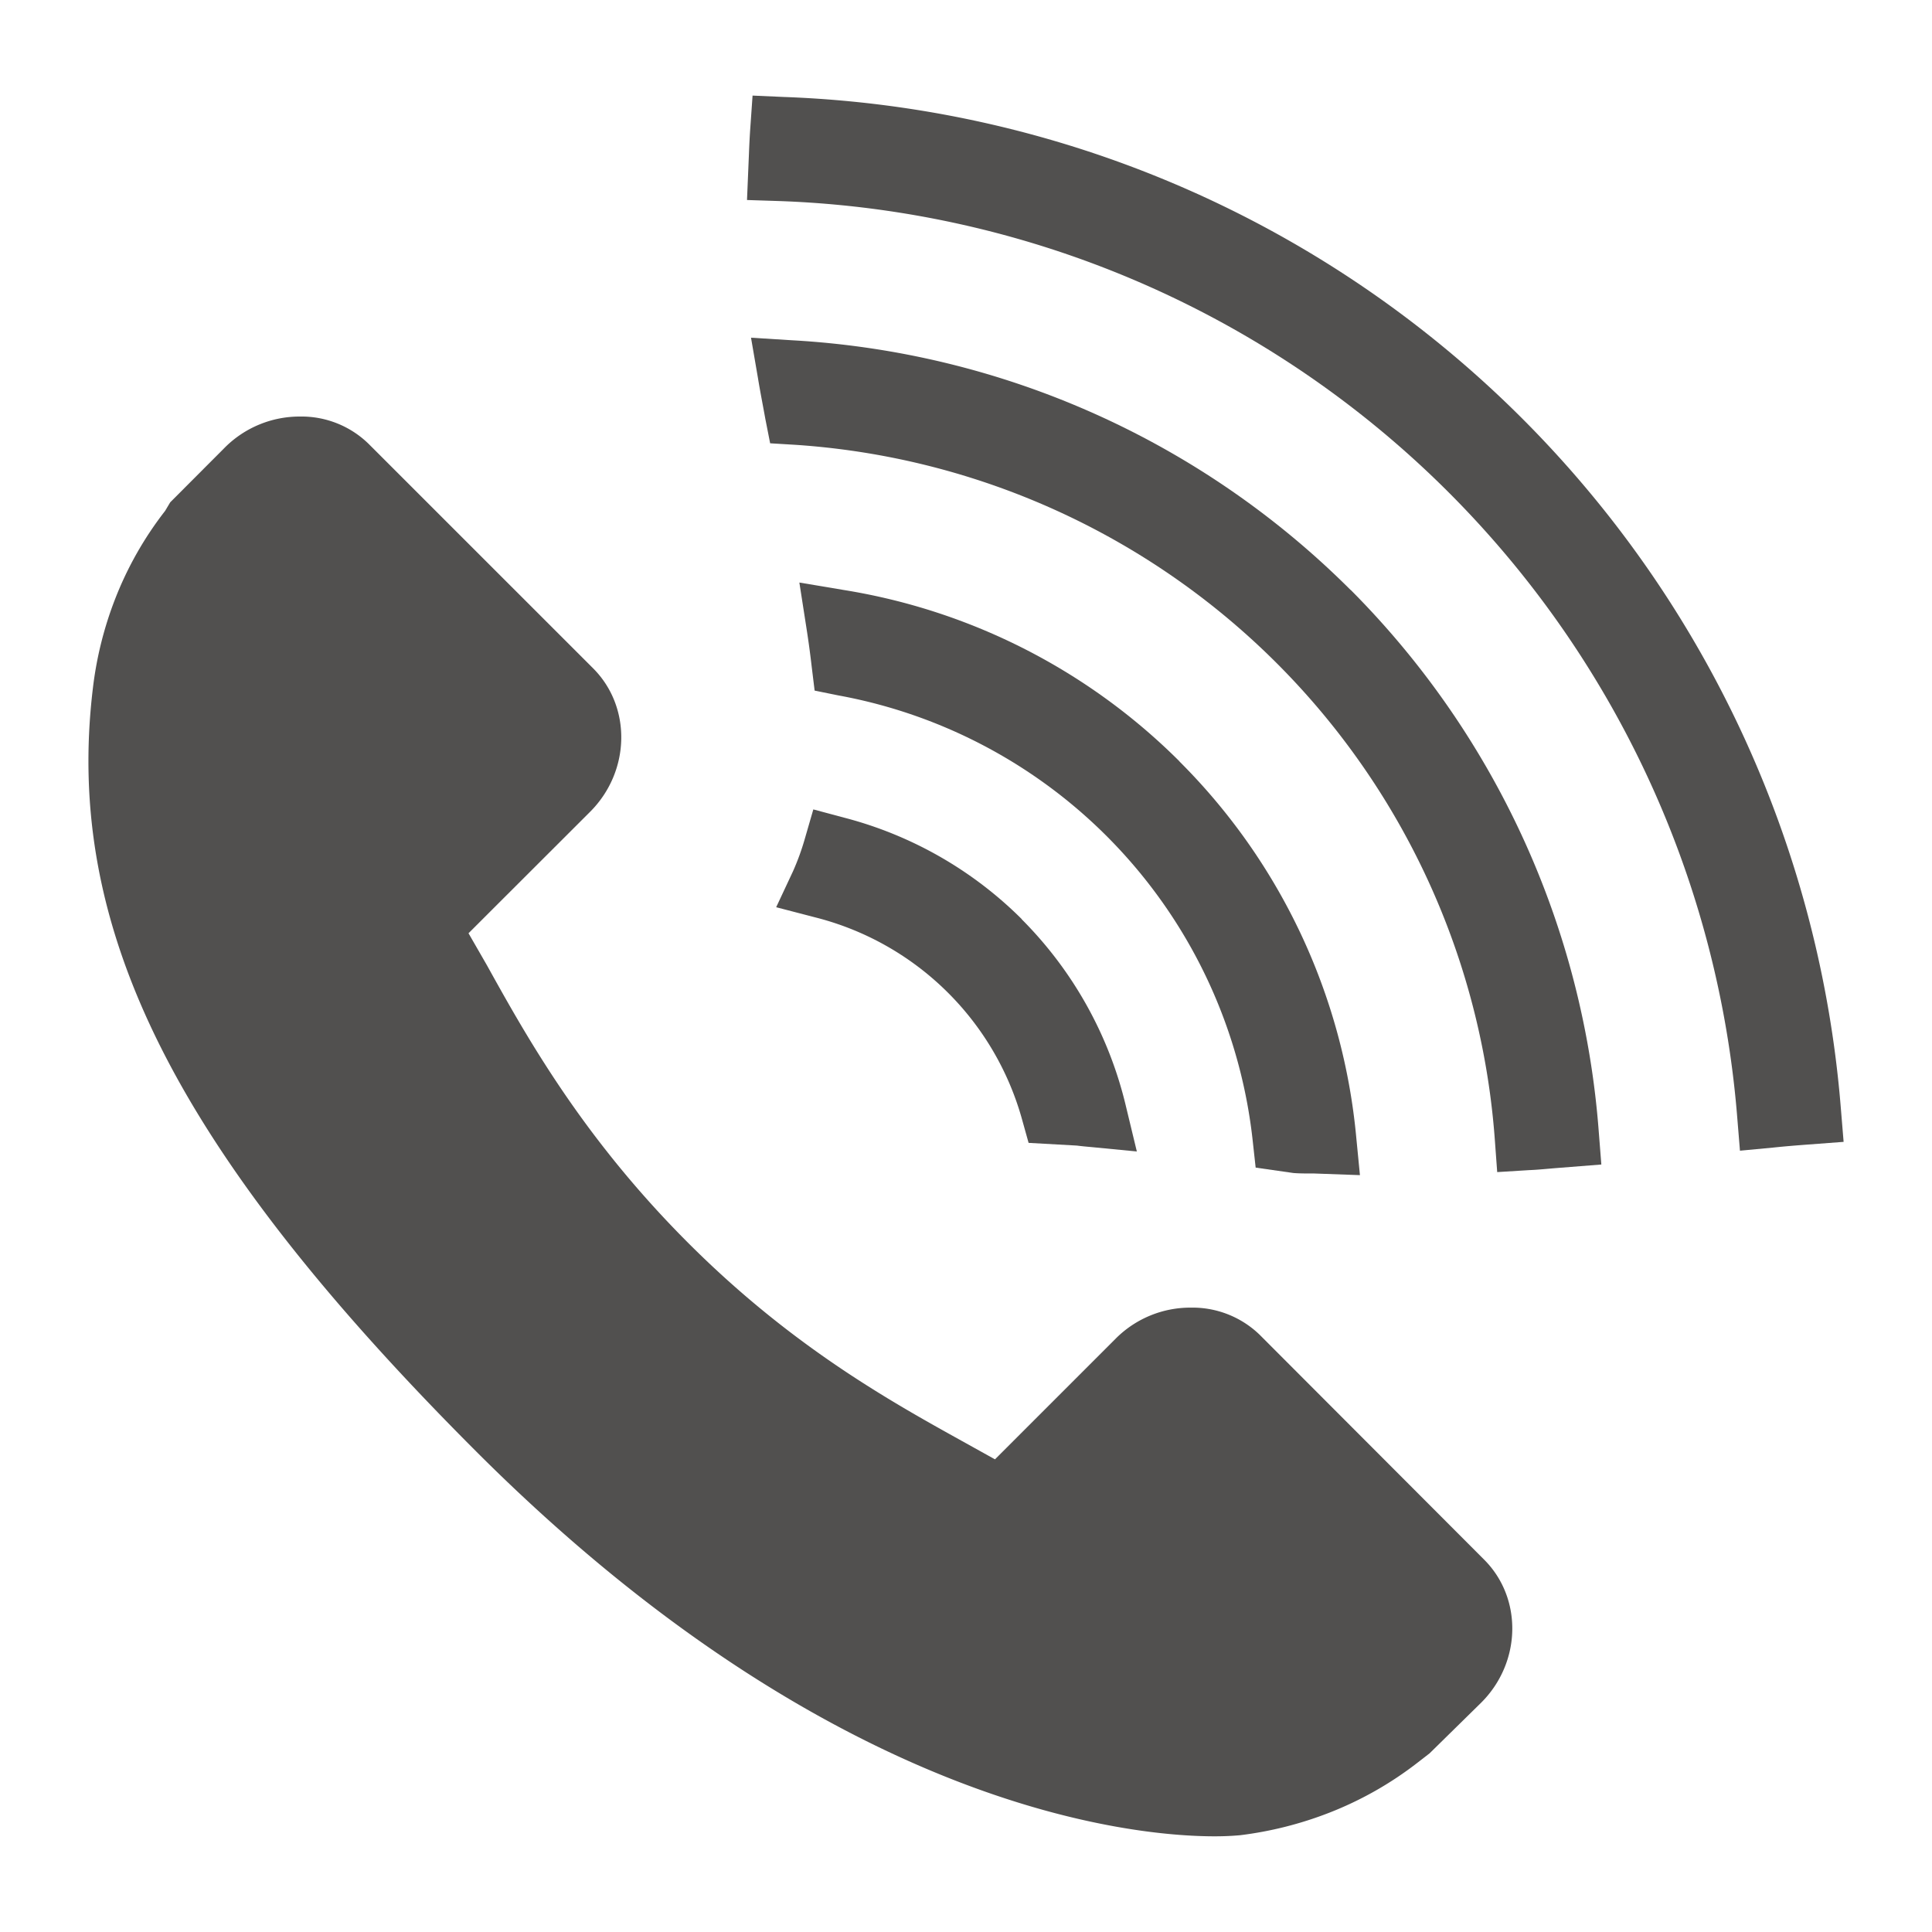 <svg id="Layer_1" data-name="Layer 1" xmlns="http://www.w3.org/2000/svg" viewBox="0 0 400 400"><defs><style>.cls-1{fill:#51504f;}</style></defs><title>Artboard 2</title><path class="cls-1" d="M260.79,276.34a20,20,0,0,0-14.24-5.61A21.81,21.81,0,0,0,231.14,277L206,302.14l-6.79-3.77c-14.92-8.29-35.43-19.66-57-41.31s-33.08-42.21-41.4-57.22L97,193.22l25.2-25.17c8.32-8.35,8.6-21.65.62-29.66L76.3,91.88a19.87,19.87,0,0,0-14.2-5.64,21.89,21.89,0,0,0-15.42,6.29L35.24,104l-1.06,1.78A72.37,72.37,0,0,0,23.84,124a75.32,75.32,0,0,0-4.61,18.5c-6,49.85,17,95.61,79.35,158,73.93,73.92,135.71,79.69,152.9,79.69,2.93,0,4.71-.19,5.21-.22a76.43,76.43,0,0,0,18.53-4.67A73.09,73.09,0,0,0,293.41,365l2.58-2,10.69-10.5c8.32-8.32,8.6-21.59.59-29.6Zm0,0"/><path class="cls-1" d="M211.54,190.29a80.87,80.87,0,0,0-36.76-21l-6.39-1.71-1.83,6.32a50.48,50.48,0,0,1-2.4,6.54l-3.46,7.39,7.92,2.06a59.65,59.65,0,0,1,43,41.93l1.34,4.8,10,.56c1,.13,2,.22,3,.31l9.41.91-2.22-9.2a81.39,81.39,0,0,0-21.62-38.88Zm0,0"/><path class="cls-1" d="M244.19,157.62a126.9,126.9,0,0,0-69.44-35.46l-9.25-1.55,1.44,9.25q.65,4.12,1.12,8.22l.6,4.9,4.92,1a105.33,105.33,0,0,1,85.82,92.58l.57,5.18,7.82,1.12c1.28.1,2.56.1,4.33.1l9.44.34-.75-7.7a126.37,126.37,0,0,0-36.61-77.94Zm0,0"/><path class="cls-1" d="M279.64,122.16A177.6,177.6,0,0,0,164,70.45l-8.51-.53,1.44,8.37c.44,2.71,1,5.52,1.52,8.41l1,5.08,5.14.31A155.56,155.56,0,0,1,309.49,236l.49,6.67,6.64-.41c1.59-.06,3.15-.22,5.42-.41l9.5-.75-.53-6.75a177.75,177.75,0,0,0-51.37-112.22Zm0,0"/><path class="cls-1" d="M381.14,229.61A227.76,227.76,0,0,0,162.38,20.08l-6.57-.29-.46,6.58c-.13,1.83-.22,3.64-.29,5.48l-.4,9.56,6.79.22A206.3,206.3,0,0,1,359.68,231.39l.56,6.85,6.91-.65c2.34-.25,4.71-.44,7.11-.62l7.44-.56Zm0,0"/></svg>
